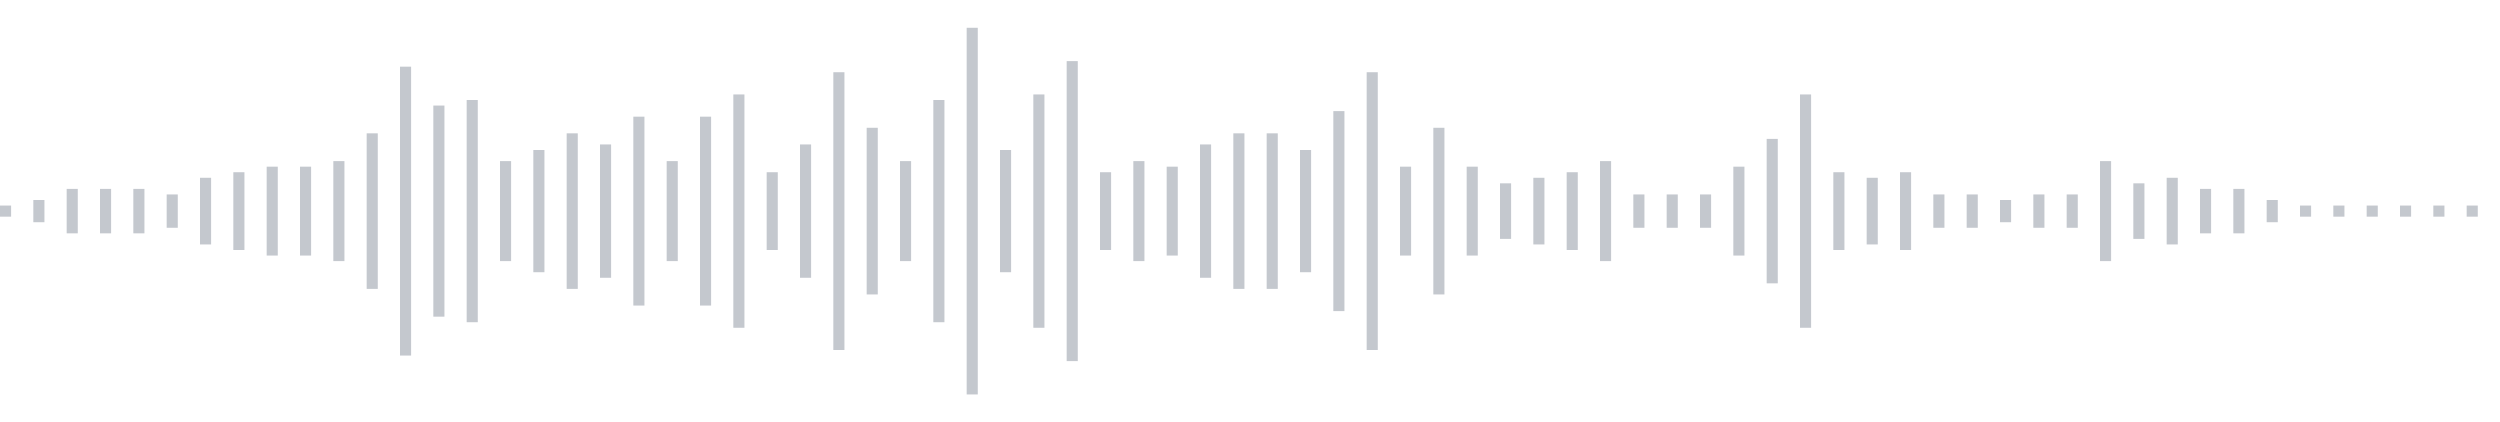 <svg xmlns="http://www.w3.org/2000/svg" xmlns:xlink="http://www.w3/org/1999/xlink" viewBox="0 0 225 38" preserveAspectRatio="none" width="100%" height="100%" fill="#C4C8CE"><g id="waveform-8956f83b-5b8d-4d58-a6a3-ac2efe333470"><rect x="0" y="18.5" width="1" height="1"/><rect x="3" y="18.0" width="1" height="2"/><rect x="6" y="17.0" width="1" height="4"/><rect x="9" y="17.0" width="1" height="4"/><rect x="12" y="17.0" width="1" height="4"/><rect x="15" y="17.5" width="1" height="3"/><rect x="18" y="16.0" width="1" height="6"/><rect x="21" y="15.5" width="1" height="7"/><rect x="24" y="15.0" width="1" height="8"/><rect x="27" y="15.0" width="1" height="8"/><rect x="30" y="14.5" width="1" height="9"/><rect x="33" y="12.0" width="1" height="14"/><rect x="36" y="6.0" width="1" height="26"/><rect x="39" y="9.5" width="1" height="19"/><rect x="42" y="9.0" width="1" height="20"/><rect x="45" y="14.5" width="1" height="9"/><rect x="48" y="13.5" width="1" height="11"/><rect x="51" y="12.0" width="1" height="14"/><rect x="54" y="13.0" width="1" height="12"/><rect x="57" y="10.5" width="1" height="17"/><rect x="60" y="14.5" width="1" height="9"/><rect x="63" y="10.5" width="1" height="17"/><rect x="66" y="8.5" width="1" height="21"/><rect x="69" y="15.5" width="1" height="7"/><rect x="72" y="13.0" width="1" height="12"/><rect x="75" y="6.5" width="1" height="25"/><rect x="78" y="11.5" width="1" height="15"/><rect x="81" y="14.5" width="1" height="9"/><rect x="84" y="9.0" width="1" height="20"/><rect x="87" y="2.5" width="1" height="33"/><rect x="90" y="13.5" width="1" height="11"/><rect x="93" y="8.5" width="1" height="21"/><rect x="96" y="5.5" width="1" height="27"/><rect x="99" y="15.5" width="1" height="7"/><rect x="102" y="14.5" width="1" height="9"/><rect x="105" y="15.0" width="1" height="8"/><rect x="108" y="13.0" width="1" height="12"/><rect x="111" y="12.0" width="1" height="14"/><rect x="114" y="12.0" width="1" height="14"/><rect x="117" y="13.5" width="1" height="11"/><rect x="120" y="10.0" width="1" height="18"/><rect x="123" y="6.5" width="1" height="25"/><rect x="126" y="15.0" width="1" height="8"/><rect x="129" y="11.5" width="1" height="15"/><rect x="132" y="15.0" width="1" height="8"/><rect x="135" y="16.5" width="1" height="5"/><rect x="138" y="16.0" width="1" height="6"/><rect x="141" y="15.5" width="1" height="7"/><rect x="144" y="14.5" width="1" height="9"/><rect x="147" y="17.5" width="1" height="3"/><rect x="150" y="17.5" width="1" height="3"/><rect x="153" y="17.5" width="1" height="3"/><rect x="156" y="15.0" width="1" height="8"/><rect x="159" y="12.5" width="1" height="13"/><rect x="162" y="8.5" width="1" height="21"/><rect x="165" y="15.5" width="1" height="7"/><rect x="168" y="16.0" width="1" height="6"/><rect x="171" y="15.5" width="1" height="7"/><rect x="174" y="17.5" width="1" height="3"/><rect x="177" y="17.5" width="1" height="3"/><rect x="180" y="18.0" width="1" height="2"/><rect x="183" y="17.5" width="1" height="3"/><rect x="186" y="17.5" width="1" height="3"/><rect x="189" y="14.5" width="1" height="9"/><rect x="192" y="16.5" width="1" height="5"/><rect x="195" y="16.0" width="1" height="6"/><rect x="198" y="17.0" width="1" height="4"/><rect x="201" y="17.0" width="1" height="4"/><rect x="204" y="18.0" width="1" height="2"/><rect x="207" y="18.5" width="1" height="1"/><rect x="210" y="18.5" width="1" height="1"/><rect x="213" y="18.5" width="1" height="1"/><rect x="216" y="18.5" width="1" height="1"/><rect x="219" y="18.5" width="1" height="1"/><rect x="222" y="18.5" width="1" height="1"/></g></svg>
